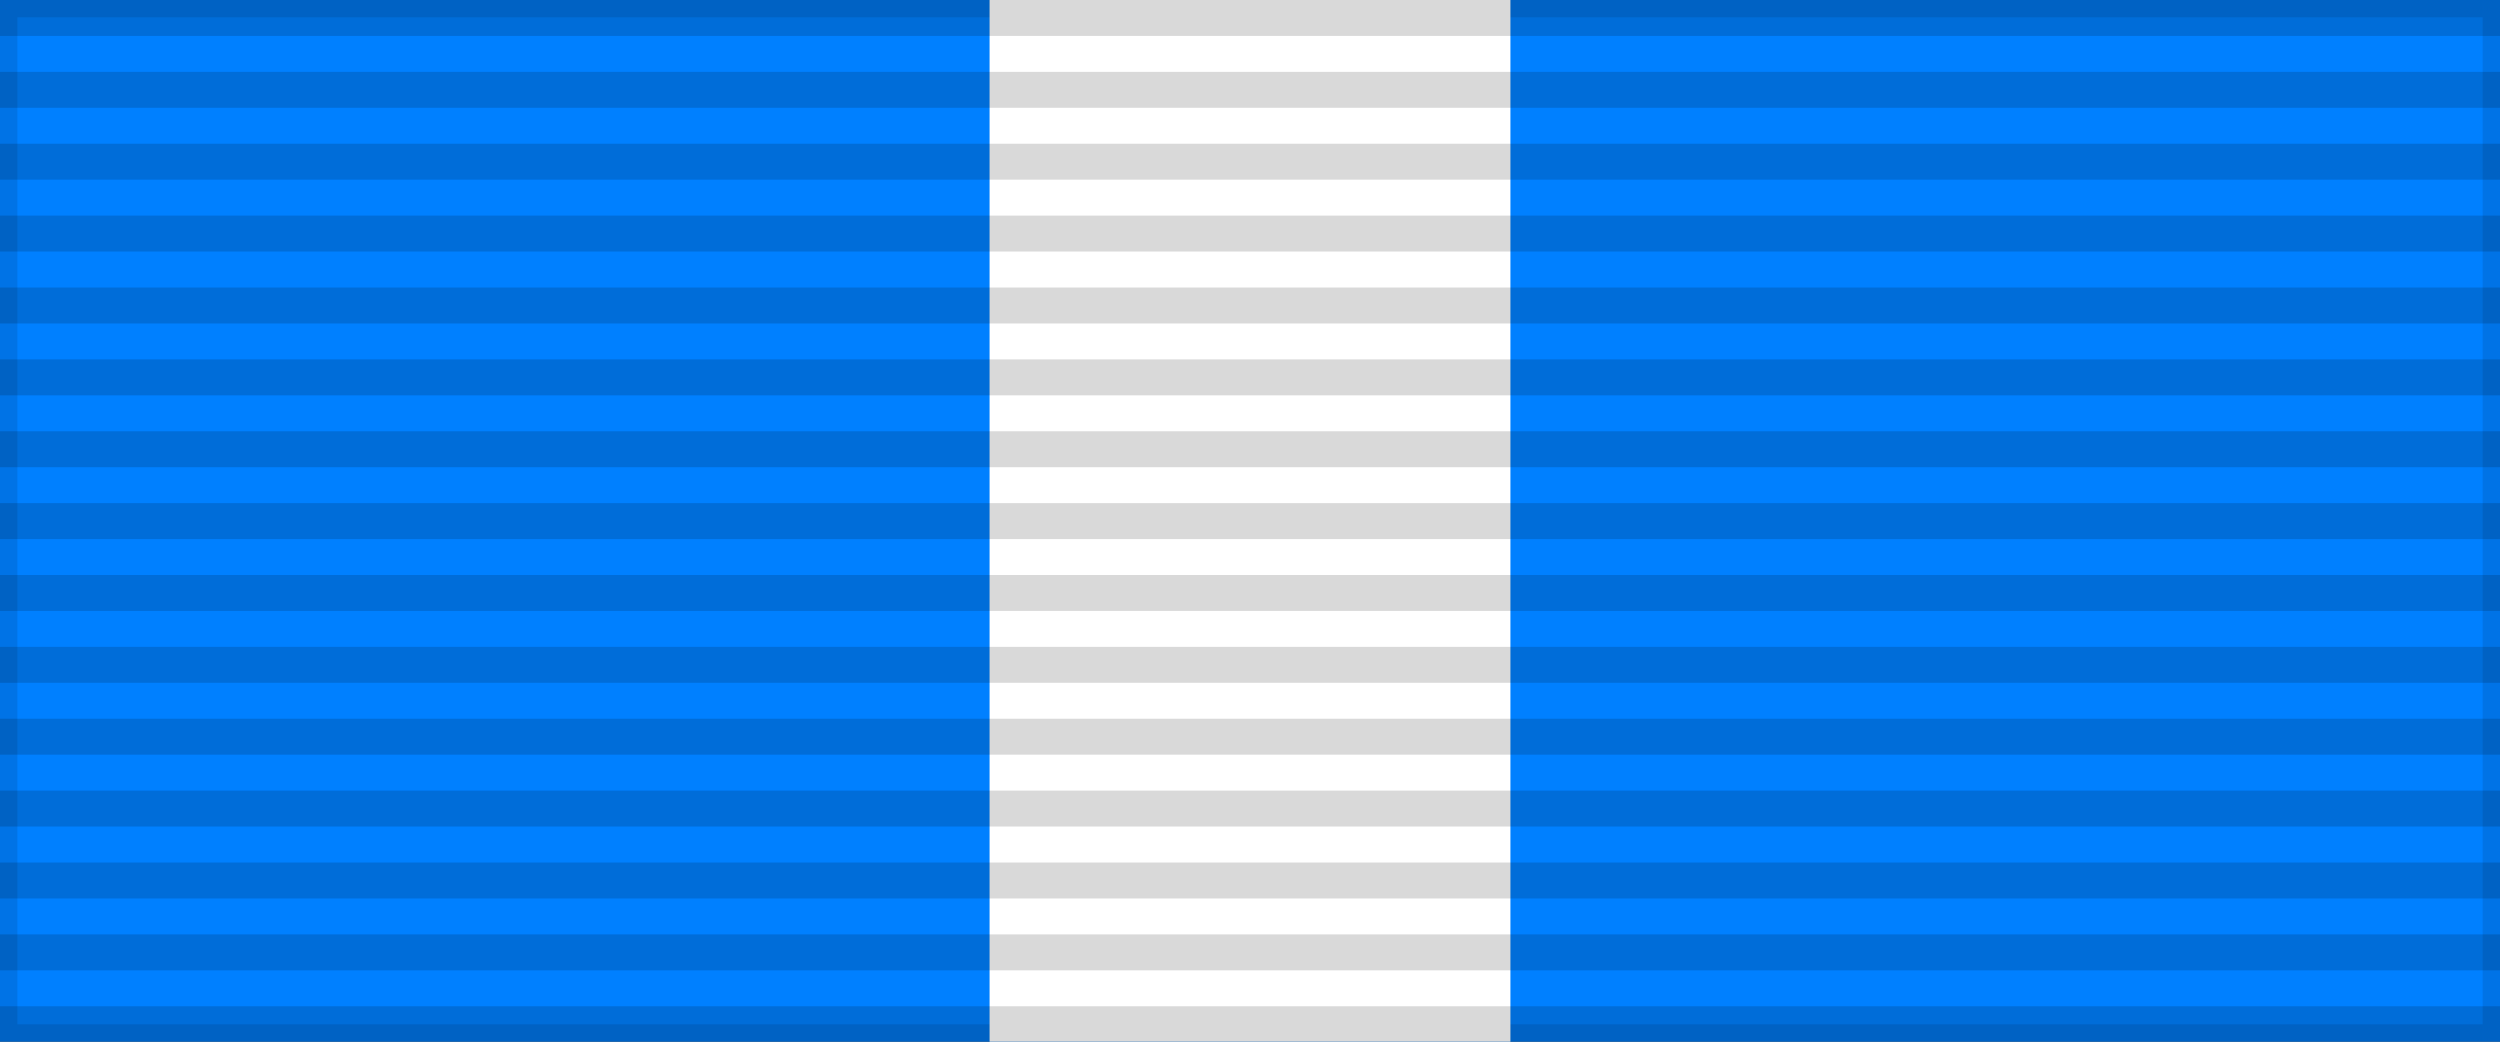 <?xml version="1.0" encoding="UTF-8"?>
<svg xmlns="http://www.w3.org/2000/svg" width="144" height="60">
<rect width="100%" height="100%" fill="#333333" stroke="none"/>
<rect width="144" height="60" style="fill:#0080ff;stroke:#000;stroke-width:2;stroke-opacity:0.1"/>
<rect width="30" height="60" x="57" fill="#fff"/>
<path d="m72,0v60" style="stroke:#000;stroke-width:144;stroke-dasharray:2.07;opacity:.15"/>
</svg>